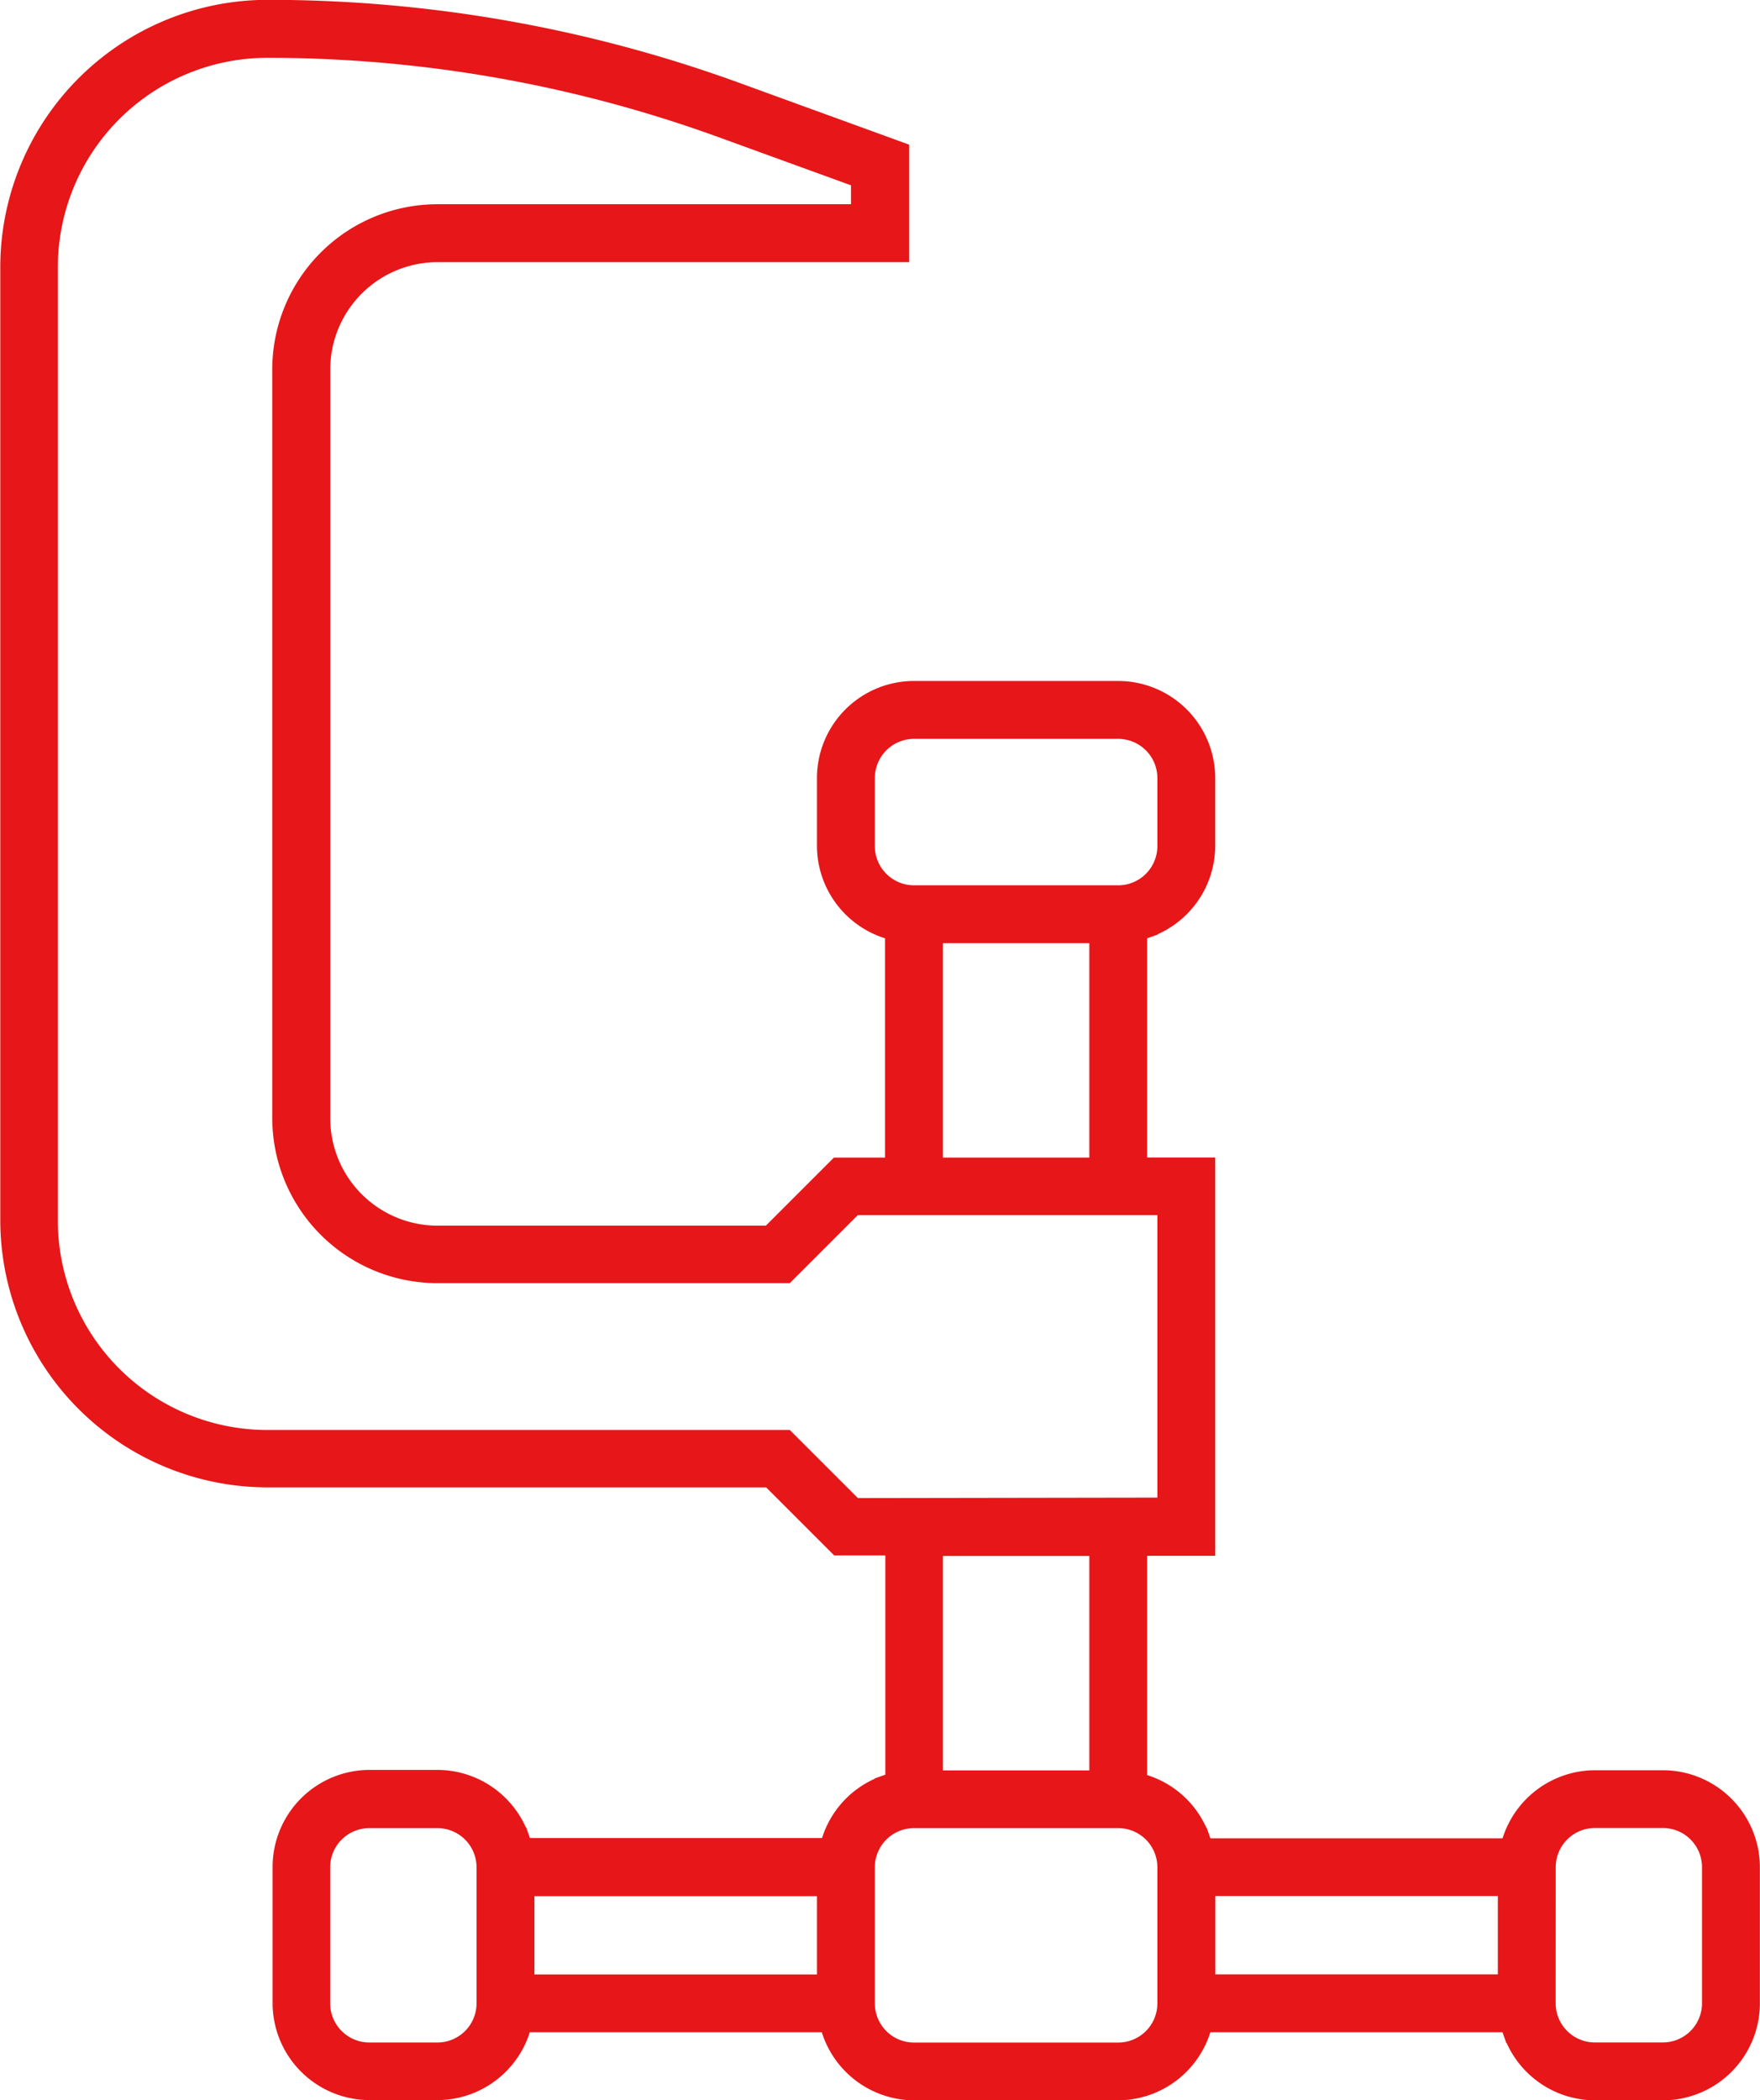 <svg xmlns="http://www.w3.org/2000/svg" width="31.714" height="37.847" viewBox="0 0 31.714 37.847">
  <path id="Path_114554" data-name="Path 114554" d="M565.139,131.073h5.545l.069.194a1.55,1.55,0,0,0,1.452,1.033h3.68a1.55,1.55,0,0,0,1.452-1.033l.069-.194h5.545l.069.194a1.549,1.549,0,0,0,1.452,1.033H585.7a1.55,1.55,0,0,0,1.548-1.548V128.3a1.551,1.551,0,0,0-1.549-1.548h-1.227a1.55,1.55,0,0,0-1.452,1.033l-.069.194h-5.545l-.069-.194a1.539,1.539,0,0,0-.937-.937l-.194-.069v-4.291h1.227v-6.777h-1.227v-4.291l.194-.069a1.55,1.55,0,0,0,1.033-1.452v-1.227a1.55,1.55,0,0,0-1.548-1.548h-3.68a1.55,1.55,0,0,0-1.548,1.548V109.9a1.55,1.55,0,0,0,1.033,1.452l.194.069v4.291h-1.038l-1.227,1.227h-6a2.135,2.135,0,0,1-2.132-2.132V101.309a2.135,2.135,0,0,1,2.132-2.132h8.3V97.4l-2.924-1.064a24.624,24.624,0,0,0-8.439-1.486,4.621,4.621,0,0,0-4.615,4.615v17.175a4.62,4.62,0,0,0,4.615,4.615h9.068l1.227,1.227h1.038v4.291l-.194.069a1.54,1.54,0,0,0-.937.937l-.069.194h-5.545l-.069-.194a1.55,1.55,0,0,0-1.452-1.033h-1.227a1.55,1.55,0,0,0-1.548,1.548v2.454a1.55,1.55,0,0,0,1.548,1.548h1.227a1.55,1.55,0,0,0,1.452-1.033Zm18.43-2.775a.906.906,0,0,1,.905-.905H585.7a.906.906,0,0,1,.905.905v2.454a.906.906,0,0,1-.905.905h-1.227a.906.906,0,0,1-.905-.905Zm-6.134.321h5.491v1.811h-5.491ZM571.3,109.9v-1.227a.907.907,0,0,1,.906-.906h3.68a.907.907,0,0,1,.905.906V109.9a.907.907,0,0,1-.905.906h-3.68A.907.907,0,0,1,571.3,109.9Zm4.265,1.548v4.264h-3.038v-4.264Zm-4.453,10.4-1.227-1.227h-9.334a3.977,3.977,0,0,1-3.973-3.972V99.468a3.977,3.977,0,0,1,3.973-3.973,23.982,23.982,0,0,1,8.219,1.448l2.5.909v.681h-7.653a2.778,2.778,0,0,0-2.775,2.775V114.8a2.778,2.778,0,0,0,2.775,2.775h6.267l1.227-1.227h5.68v5.491Zm4.453.643v4.264h-3.038v-4.264ZM571.3,128.3a.906.906,0,0,1,.906-.905h3.68a.906.906,0,0,1,.905.905v2.454a.906.906,0,0,1-.905.905h-3.68a.906.906,0,0,1-.906-.905Zm-6.134.321h5.491v1.811h-5.491Zm-.643,2.132a.906.906,0,0,1-.905.905h-1.227a.907.907,0,0,1-.906-.905V128.3a.907.907,0,0,1,.906-.905h1.227a.906.906,0,0,1,.905.905Z" transform="translate(-555.736 -94.653)" fill="#e71618" stroke="#e71618" stroke-width="0.4"/>
</svg>

